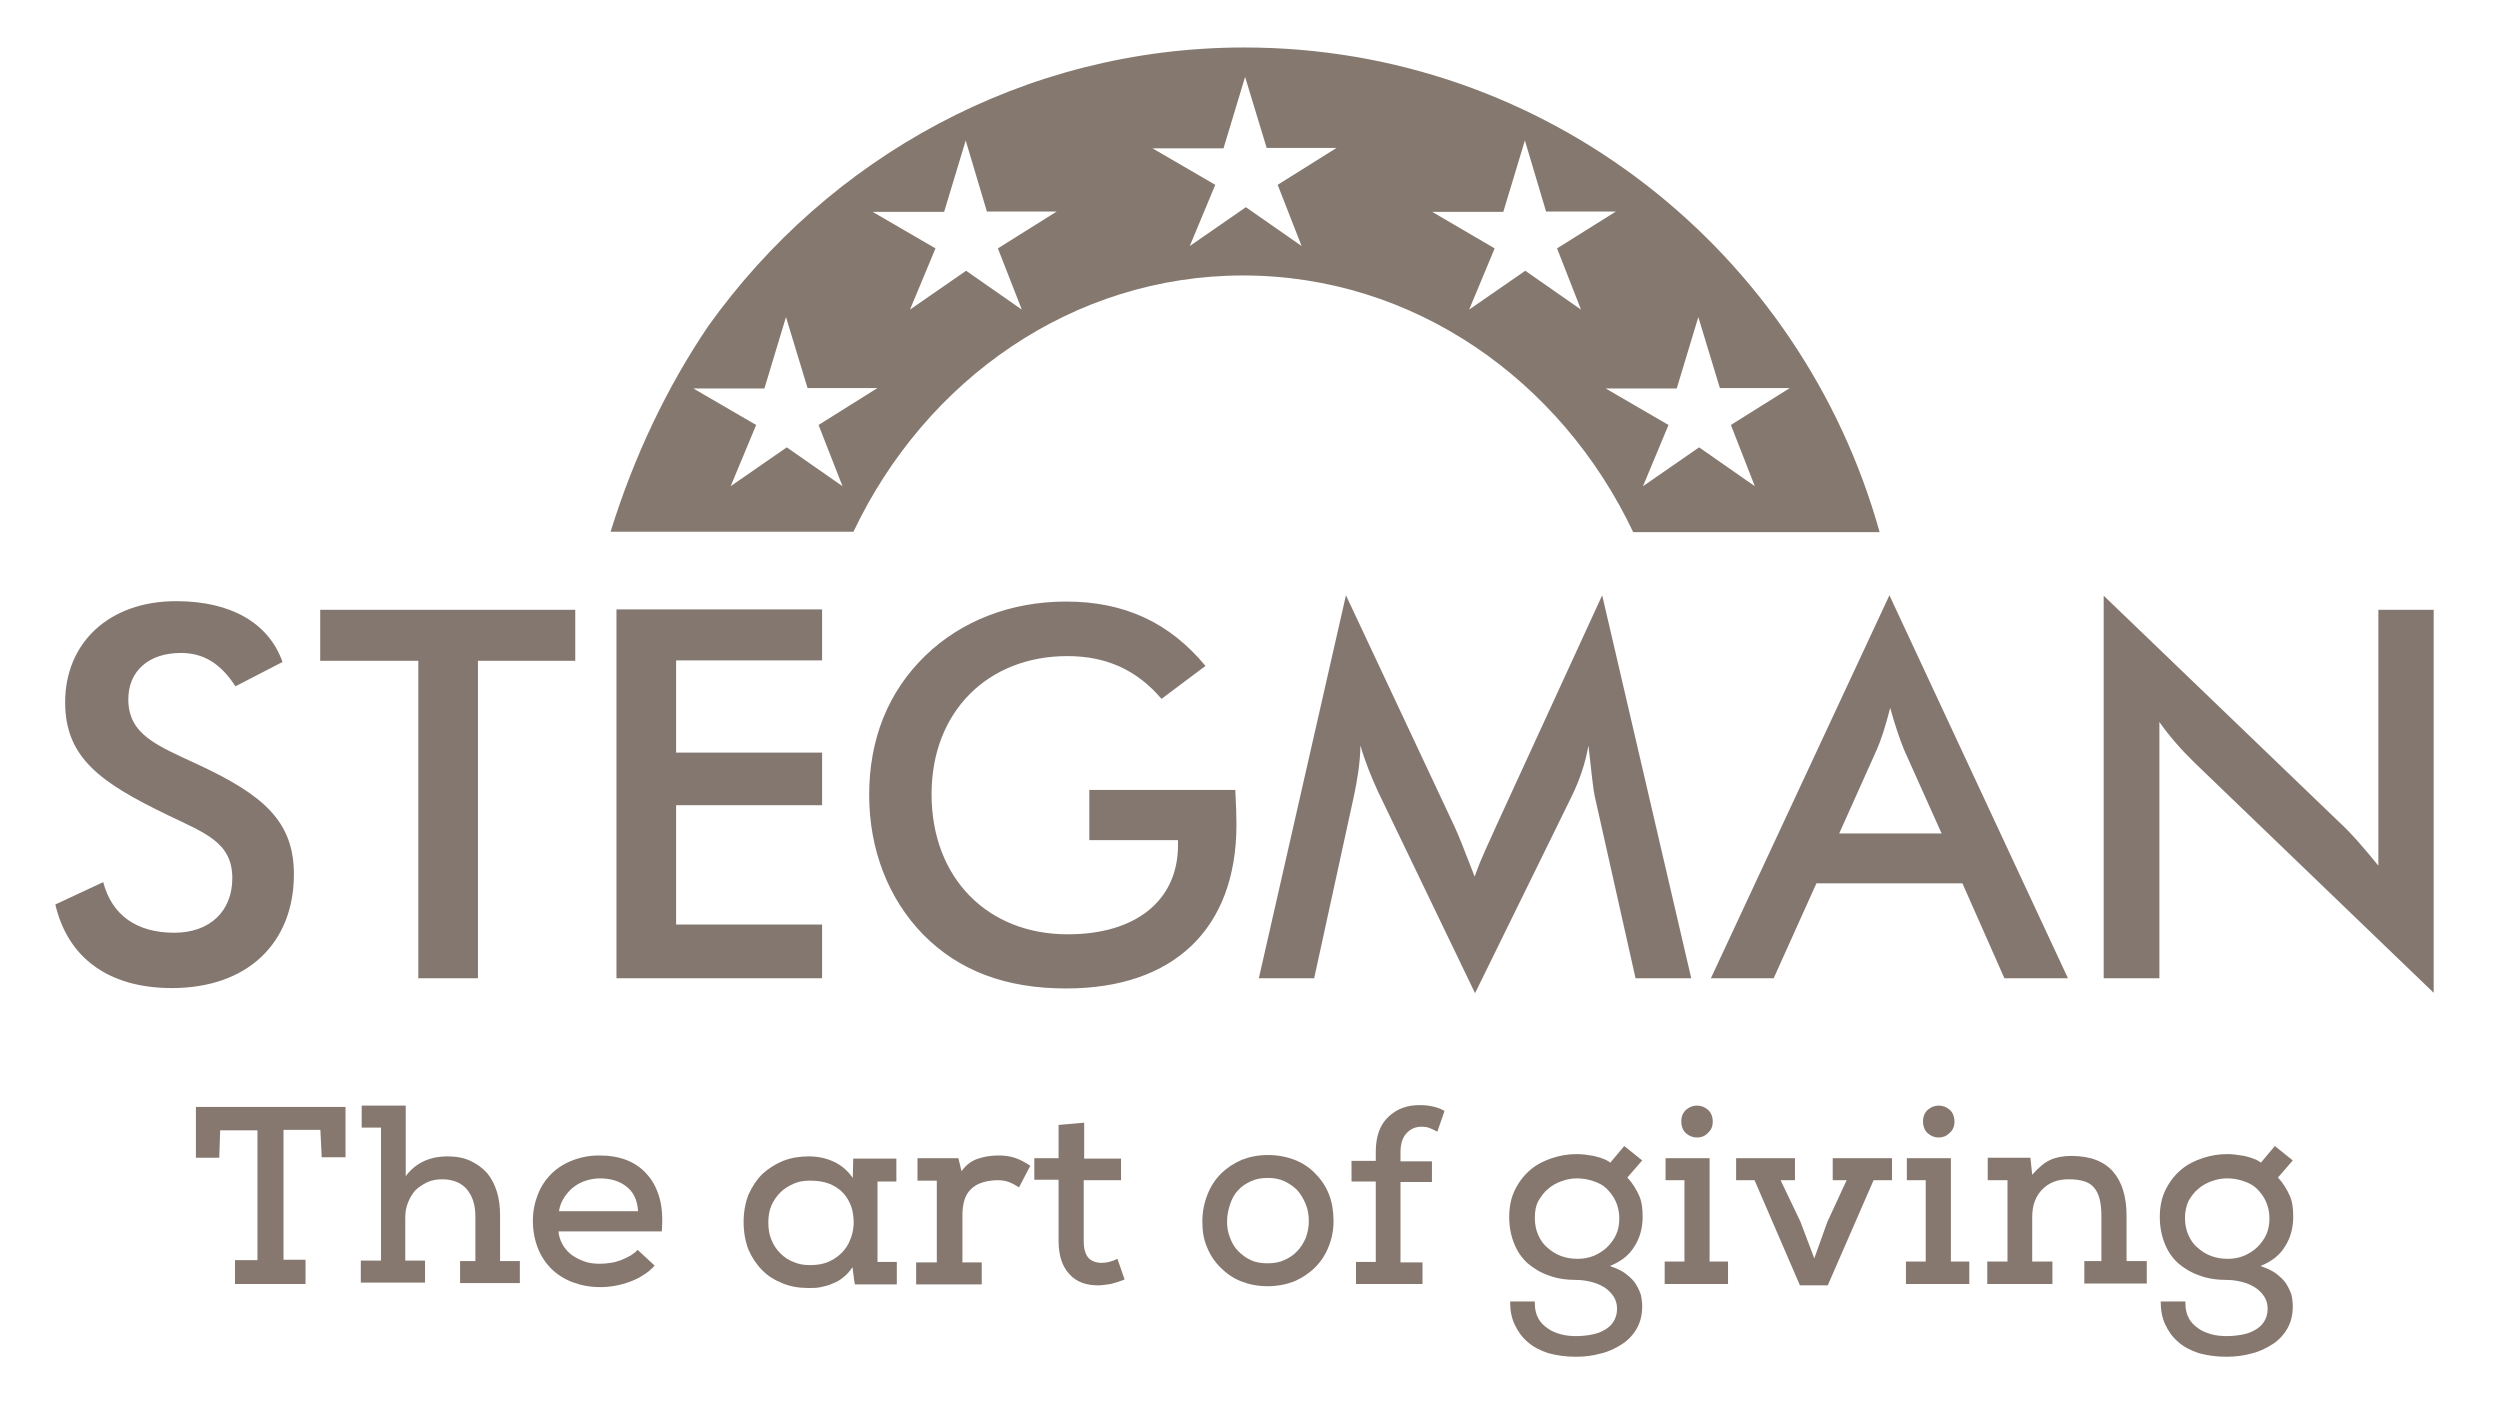 <?xml version="1.0" encoding="utf-8"?>
<!-- Generator: Adobe Illustrator 24.1.2, SVG Export Plug-In . SVG Version: 6.00 Build 0)  -->
<svg version="1.1" id="Laag_1" xmlns:serif="http://www.serif.com/"
	 xmlns="http://www.w3.org/2000/svg" xmlns:xlink="http://www.w3.org/1999/xlink" x="0px" y="0px" viewBox="0 0 637.1 361.7"
	 style="enable-background:new 0 0 637.1 361.7;" xml:space="preserve">
<style type="text/css">
	.st0{enable-background:new    ;}
	.st1{fill:#86786F;}
	.st2{fill:#847770;}
	.st3{fill:none;}
	.st4{fill:#85786F;}
</style>
<g transform="matrix(0.153,0,0,0.153,114.5,29.485)">
</g>
<g transform="matrix(1.145,0,0,1.145,-0.112,-8.506)">
	<g class="st0">
		<path class="st1" d="M52.4,293.3v-5.4h5v-28.9h-8.3l-0.2,6.1h-5.2v-11.3H77V265h-5.3l-0.3-6.1h-8.2v28.9h4.9v5.4H52.4z"/>
		<path class="st1" d="M84.9,258.4h-4.3v-4.9h9.8v15.7c1.2-1.6,2.6-2.7,4.2-3.4c1.6-0.7,3.3-1,5-1c2,0,3.7,0.3,5.2,1
			c1.5,0.7,2.7,1.6,3.7,2.7c1,1.2,1.7,2.6,2.2,4.2c0.5,1.6,0.7,3.4,0.7,5.3v10.1h4.4v4.9h-13.3v-4.9h3.4v-10c0-2.6-0.7-4.6-2-6.1
			c-1.3-1.4-3.1-2.1-5.4-2.1c-1.2,0-2.4,0.2-3.4,0.7c-1,0.5-1.9,1.1-2.6,1.8c-0.7,0.8-1.2,1.7-1.6,2.7c-0.4,1-0.6,2.1-0.6,3.3v9.6
			h4.4v4.9H80.4v-4.9h4.5V258.4z"/>
		<path class="st1" d="M145.8,289.1c-0.7,0.8-1.5,1.5-2.5,2.1c-0.9,0.6-1.9,1.1-3,1.5c-1.1,0.4-2.2,0.7-3.3,0.9
			c-1.1,0.2-2.2,0.3-3.3,0.3c-2.3,0-4.3-0.4-6.2-1.1c-1.8-0.7-3.4-1.7-4.7-3c-1.3-1.3-2.3-2.8-3-4.6c-0.7-1.8-1.1-3.8-1.1-6.1
			c0-2.1,0.4-4,1.1-5.8c0.7-1.8,1.7-3.3,3-4.6c1.3-1.3,2.9-2.3,4.7-3c1.8-0.7,3.8-1.1,5.9-1.1c2.2,0,4.3,0.3,6.1,1
			c1.8,0.7,3.4,1.8,4.6,3.2c1.3,1.4,2.2,3.2,2.8,5.3c0.6,2.1,0.7,4.6,0.5,7.4h-23c0.1,1.1,0.4,2,0.9,2.9s1.2,1.7,2,2.3
			c0.8,0.6,1.8,1.1,2.9,1.5c1.1,0.4,2.3,0.5,3.6,0.5c0.7,0,1.5-0.1,2.2-0.2c0.8-0.1,1.5-0.3,2.3-0.6c0.7-0.3,1.4-0.6,2.1-1
			c0.6-0.4,1.2-0.8,1.6-1.3L145.8,289.1z M142.1,276.8c-0.2-2.3-1-4.1-2.6-5.3c-1.5-1.2-3.5-1.8-5.9-1.8c-1.1,0-2.1,0.2-3.1,0.5
			c-1,0.3-1.9,0.8-2.7,1.4c-0.8,0.6-1.5,1.4-2.1,2.3c-0.6,0.9-1,1.9-1.2,3.1H142.1z"/>
		<path class="st1" d="M199.7,288.3v5h-9.3c0,0.2,0,0.1-0.1-0.4c-0.1-0.5-0.2-1-0.2-1.5c-0.1-0.6-0.2-1.1-0.2-1.5
			c-0.1-0.4-0.1-0.6-0.1-0.4c-0.6,0.9-1.2,1.6-2,2.2c-0.7,0.6-1.5,1.1-2.4,1.4c-0.8,0.4-1.7,0.6-2.6,0.8c-0.9,0.2-1.8,0.2-2.7,0.2
			c-2.1,0-4-0.3-5.7-1c-1.8-0.7-3.3-1.6-4.6-2.9c-1.3-1.3-2.3-2.8-3.1-4.6c-0.7-1.8-1.1-3.9-1.1-6.2c0-2.3,0.4-4.3,1.1-6.1
			c0.8-1.8,1.8-3.3,3.1-4.6c1.3-1.2,2.9-2.2,4.6-2.9c1.8-0.7,3.7-1,5.7-1c2,0,3.9,0.4,5.6,1.2c1.7,0.8,3.1,2,4.2,3.6l0.1-4.3h9.6
			v5.1h-4.2v17.9H199.7z M180.3,270.2c-1.3,0-2.5,0.2-3.6,0.7c-1.1,0.5-2.1,1.1-2.9,1.9c-0.8,0.8-1.5,1.8-2,2.9
			c-0.5,1.2-0.7,2.4-0.7,3.8c0,1.4,0.2,2.7,0.7,3.9c0.5,1.2,1.1,2.1,2,3c0.8,0.8,1.8,1.5,2.9,1.9c1.1,0.5,2.3,0.7,3.7,0.7
			c1.5,0,2.8-0.2,4-0.7c1.2-0.5,2.2-1.2,3-2c0.8-0.8,1.5-1.8,1.9-2.9c0.5-1.1,0.7-2.2,0.8-3.5c0-1.3-0.1-2.6-0.5-3.8
			c-0.4-1.2-1-2.2-1.8-3.1c-0.8-0.9-1.9-1.6-3.1-2.1C183.4,270.4,182,270.2,180.3,270.2z"/>
		<path class="st1" d="M208.6,270.2h-4.3v-5h9.1l0.7,2.9c1-1.4,2.2-2.3,3.7-2.8c1.5-0.5,3-0.7,4.6-0.7c1.4,0,2.7,0.2,3.8,0.6
			c1.1,0.4,2.2,1,3.2,1.7l-2.5,4.8c-0.8-0.5-1.5-0.9-2.3-1.2c-0.8-0.3-1.7-0.4-2.6-0.4c-2.6,0.1-4.5,0.7-5.8,2
			c-1.3,1.2-1.9,3.2-1.9,5.9v10.4h4.3v4.9H204v-4.9h4.6V270.2z"/>
		<path class="st1" d="M241.4,257.3v8h8.2v4.8h-8.3v13.6c0,1.5,0.3,2.7,0.9,3.5s1.7,1.3,3.1,1.3c1.1,0,2.3-0.3,3.5-0.9l1.6,4.6
			c-1,0.4-1.9,0.7-2.7,0.9c-0.8,0.2-1.7,0.3-2.7,0.4c-3,0.1-5.3-0.7-6.9-2.5c-1.6-1.7-2.4-4.2-2.4-7.4v-13.6h-5.4v-4.8h5.4v-7.4
			L241.4,257.3z"/>
		<path class="st1" d="M267.7,279.3c0-2.1,0.4-4.1,1.1-5.9c0.7-1.8,1.7-3.4,3-4.7c1.3-1.3,2.8-2.3,4.6-3.1c1.8-0.7,3.7-1.1,5.9-1.1
			c2.2,0,4.2,0.4,6,1.1c1.8,0.7,3.4,1.8,4.6,3.1c1.3,1.3,2.3,2.8,3,4.6c0.7,1.8,1,3.8,1,5.9c0,2.1-0.4,4-1.1,5.7
			c-0.7,1.8-1.7,3.3-3,4.6c-1.3,1.3-2.8,2.3-4.6,3.1c-1.8,0.7-3.8,1.1-6,1.1c-2.2,0-4.1-0.4-5.9-1.1c-1.8-0.7-3.3-1.8-4.6-3.1
			c-1.3-1.3-2.3-2.8-3-4.6C268,283.3,267.7,281.4,267.7,279.3z M291.4,279.3c0-1.4-0.2-2.7-0.7-3.9c-0.5-1.2-1.1-2.2-1.9-3.1
			c-0.8-0.8-1.8-1.5-2.9-2c-1.1-0.5-2.3-0.7-3.6-0.7c-1.4,0-2.6,0.2-3.7,0.7c-1.1,0.5-2.1,1.1-2.9,2c-0.8,0.8-1.4,1.9-1.8,3.1
			c-0.4,1.2-0.7,2.5-0.7,3.9c0,1.3,0.2,2.5,0.7,3.7c0.4,1.1,1,2.1,1.8,2.9c0.8,0.8,1.7,1.5,2.8,2c1.1,0.5,2.3,0.7,3.7,0.7
			c1.4,0,2.6-0.2,3.7-0.7c1.1-0.5,2.1-1.1,2.9-2c0.8-0.8,1.4-1.8,1.9-2.9C291.1,281.9,291.4,280.7,291.4,279.3z"/>
		<path class="st1" d="M316.7,288.3v4.9h-14.8v-4.9h4.4v-17.9h-5.4v-4.6h5.4v-2c0-3.4,0.9-6,2.8-7.8c1.9-1.8,4.3-2.7,7.3-2.6
			c0.9,0,1.7,0.1,2.6,0.3c0.9,0.2,1.8,0.5,2.6,1l-1.6,4.6c-0.6-0.3-1.2-0.6-1.7-0.8c-0.5-0.2-1.1-0.3-1.8-0.3
			c-1.4,0-2.5,0.5-3.4,1.5c-0.9,1-1.3,2.4-1.3,4.2v2h7v4.6h-7v17.9H316.7z"/>
		<path class="st1" d="M341.7,297.6c0,1.3,0.3,2.4,0.8,3.3c0.5,0.9,1.2,1.6,2.1,2.2c0.8,0.6,1.8,1,2.9,1.3c1.1,0.3,2.2,0.4,3.4,0.4
			c1.1,0,2.2-0.1,3.3-0.3c1.1-0.2,2-0.5,2.9-1c0.9-0.5,1.6-1.1,2.1-1.9c0.5-0.8,0.8-1.7,0.8-2.9c0-0.9-0.2-1.8-0.7-2.6
			c-0.5-0.8-1.1-1.4-1.9-2c-0.8-0.5-1.7-1-2.9-1.3c-1.1-0.3-2.3-0.5-3.6-0.5c-2.2,0-4.3-0.3-6.1-1c-1.8-0.6-3.4-1.6-4.7-2.7
			c-1.3-1.2-2.3-2.6-3-4.4c-0.7-1.7-1.1-3.7-1.1-5.9c0-2.3,0.4-4.3,1.3-6.1c0.9-1.8,2-3.2,3.4-4.4c1.4-1.2,3-2,4.8-2.6
			c1.8-0.6,3.6-0.9,5.4-0.9c0.6,0,1.2,0,1.9,0.1c0.7,0.1,1.4,0.2,2,0.3c0.7,0.2,1.3,0.3,2,0.6c0.6,0.2,1.2,0.5,1.7,0.9l3.1-3.7
			l4,3.2l-3.3,3.8c1.2,1.3,2,2.7,2.6,4c0.6,1.3,0.8,2.9,0.8,4.7c0,2.5-0.6,4.7-1.8,6.6c-1.2,2-3,3.4-5.5,4.4c1.4,0.5,2.6,1,3.5,1.7
			c0.9,0.7,1.7,1.4,2.2,2.2c0.5,0.8,0.9,1.6,1.2,2.5c0.2,0.9,0.3,1.8,0.3,2.6c0,1.8-0.4,3.5-1.2,4.9c-0.8,1.4-1.9,2.6-3.3,3.5
			c-1.4,0.9-3,1.7-4.8,2.1c-1.8,0.5-3.6,0.7-5.5,0.7c-2.2,0-4.3-0.3-6.1-0.8c-1.8-0.6-3.4-1.4-4.6-2.5c-1.3-1.1-2.2-2.4-2.9-3.9
			c-0.7-1.5-1-3.2-1-5.1H341.7z M341.7,278.5c0,1.5,0.3,2.8,0.8,3.9s1.2,2.1,2.1,2.8c0.9,0.8,1.9,1.4,3,1.8c1.1,0.4,2.3,0.6,3.6,0.6
			c1.3,0,2.5-0.2,3.7-0.7c1.1-0.5,2.1-1.1,2.9-1.9c0.8-0.8,1.5-1.7,2-2.8c0.5-1.1,0.7-2.3,0.7-3.6c0-1.4-0.3-2.7-0.8-3.8
			c-0.5-1.1-1.2-2-2-2.8c-0.8-0.8-1.8-1.3-3-1.7c-1.2-0.4-2.3-0.6-3.6-0.6c-1.2,0-2.3,0.2-3.4,0.6c-1.1,0.4-2.1,0.9-3,1.7
			c-0.9,0.7-1.6,1.7-2.2,2.7C341.9,275.8,341.7,277.1,341.7,278.5z"/>
		<path class="st1" d="M380.6,265.2v23h4.1v5h-14.1v-5h4.4v-18.1h-4.2v-4.9H380.6z M377.8,260.6c-0.9,0-1.7-0.3-2.4-0.9
			c-0.7-0.6-1.1-1.5-1.1-2.7c0-1.1,0.4-2,1.1-2.6c0.7-0.6,1.5-0.9,2.4-0.9c0.9,0,1.7,0.3,2.4,0.9c0.7,0.6,1.1,1.5,1.1,2.7
			c0,1.1-0.4,1.9-1.1,2.5C379.6,260.3,378.7,260.6,377.8,260.6z"/>
	</g>
	<g class="st0">
		<path class="st1" d="M390.6,270.1h-4.1v-4.9h13.1v4.9h-3.2l4.4,9.2l3.1,8.2l2.9-8.1l4.3-9.3h-3.1v-4.9h13.2v4.9h-4.1l-10.2,23.4
			h-6.2L390.6,270.1z"/>
	</g>
	<g class="st0">
		<path class="st1" d="M434.3,265.2v23h4.1v5h-14.1v-5h4.4v-18.1h-4.2v-4.9H434.3z M431.6,260.6c-0.9,0-1.7-0.3-2.4-0.9
			c-0.7-0.6-1.1-1.5-1.1-2.7c0-1.1,0.4-2,1.1-2.6c0.7-0.6,1.5-0.9,2.4-0.9c0.9,0,1.7,0.3,2.4,0.9c0.7,0.6,1.1,1.5,1.1,2.7
			c0,1.1-0.4,1.9-1.1,2.5C433.3,260.3,432.5,260.6,431.6,260.6z"/>
	</g>
	<g>
		<path class="st1" d="M452.5,288.2h4.4v5h-14.5v-5h4.5v-18.1h-4.4v-5h9.5l0.4,3.8c1.4-1.6,2.7-2.7,4-3.3s2.9-0.9,4.7-0.9
			c4.2,0,7.3,1.2,9.3,3.5c2,2.3,3,5.6,3,9.8v10.1h4.5v5h-13.9v-5h3.8v-10.1c0-2.8-0.5-4.9-1.6-6.2c-1-1.3-2.9-1.9-5.7-1.9
			c-2.4,0-4.3,0.7-5.8,2.2c-1.5,1.5-2.3,3.5-2.3,6.2V288.2z"/>
		<path class="st1" d="M486.5,297.6c0,1.3,0.3,2.4,0.8,3.3c0.5,0.9,1.2,1.6,2.1,2.2c0.8,0.6,1.8,1,2.9,1.3c1.1,0.3,2.2,0.4,3.4,0.4
			c1.1,0,2.2-0.1,3.3-0.3c1.1-0.2,2-0.5,2.9-1c0.9-0.5,1.6-1.1,2.1-1.9c0.5-0.8,0.8-1.7,0.8-2.9c0-0.9-0.2-1.8-0.7-2.6
			c-0.5-0.8-1.1-1.4-1.9-2c-0.8-0.5-1.7-1-2.9-1.3c-1.1-0.3-2.3-0.5-3.6-0.5c-2.2,0-4.3-0.3-6.1-1c-1.8-0.6-3.4-1.6-4.7-2.7
			c-1.3-1.2-2.3-2.6-3-4.4c-0.7-1.7-1.1-3.7-1.1-5.9c0-2.3,0.4-4.3,1.3-6.1c0.9-1.8,2-3.2,3.4-4.4c1.4-1.2,3-2,4.8-2.6
			c1.8-0.6,3.6-0.9,5.4-0.9c0.6,0,1.2,0,1.9,0.1c0.7,0.1,1.4,0.2,2,0.3c0.7,0.2,1.3,0.3,2,0.6c0.6,0.2,1.2,0.5,1.7,0.9l3.1-3.7
			l4,3.2l-3.3,3.8c1.2,1.3,2,2.7,2.6,4c0.6,1.3,0.8,2.9,0.8,4.7c0,2.5-0.6,4.7-1.8,6.6c-1.2,2-3,3.4-5.5,4.4c1.4,0.5,2.6,1,3.5,1.7
			c0.9,0.7,1.7,1.4,2.2,2.2c0.5,0.8,0.9,1.6,1.2,2.5c0.2,0.9,0.3,1.8,0.3,2.6c0,1.8-0.4,3.5-1.2,4.9c-0.8,1.4-1.9,2.6-3.3,3.5
			c-1.4,0.9-3,1.7-4.8,2.1c-1.8,0.5-3.6,0.7-5.5,0.7c-2.2,0-4.3-0.3-6.1-0.8c-1.8-0.6-3.4-1.4-4.6-2.5c-1.3-1.1-2.2-2.4-2.9-3.9
			c-0.7-1.5-1-3.2-1-5.1H486.5z M486.4,278.5c0,1.5,0.3,2.8,0.8,3.9s1.2,2.1,2.1,2.8c0.9,0.8,1.9,1.4,3,1.8c1.1,0.4,2.3,0.6,3.6,0.6
			c1.3,0,2.5-0.2,3.7-0.7c1.1-0.5,2.1-1.1,2.9-1.9c0.8-0.8,1.5-1.7,2-2.8c0.5-1.1,0.7-2.3,0.7-3.6c0-1.4-0.3-2.7-0.8-3.8
			c-0.5-1.1-1.2-2-2-2.8c-0.8-0.8-1.8-1.3-3-1.7c-1.2-0.4-2.3-0.6-3.6-0.6c-1.2,0-2.3,0.2-3.4,0.6c-1.1,0.4-2.1,0.9-3,1.7
			c-0.9,0.7-1.6,1.7-2.2,2.7C486.7,275.8,486.4,277.1,486.4,278.5z"/>
	</g>
</g>
<path id="stegman" class="st2" d="M536.2,249.3h14.1V184c2.6,3.7,5.7,7.2,9.1,10.5l60.8,58.5v-97.6h-14.1v65.2
	c-3.2-3.9-6.4-7.8-10.3-11.4l-59.7-57.4V249.3z M468.7,212.4l9.6-21.4c1.1-2.5,2.2-5.9,3.4-10.6c1.3,4.7,2.5,8.1,3.5,10.6l9.6,21.4
	H468.7z M510.8,249.3H527l-45.5-97.6l-45.5,97.6h16l10.9-24.2h37.2L510.8,249.3z M406.4,202.9l10.4,46.4H431l-22.7-97.6l-27.1,59
	c-1.4,3.3-3.6,7.5-5.4,12.7c-2.6-6.8-4.3-11-5.1-12.7l-27.7-59l-22.2,97.6h14.1l10.1-46.3c0.9-4.2,1.6-8.5,1.7-13
	c1.2,4.2,2.8,8.1,4.6,12l24.6,51.1l24.6-50.1c2.1-4.3,3.5-8.5,4.3-13C405.6,197,406,201.2,406.4,202.9 M277.6,201.2v12.9h22.6v1.3
	c0,13.9-10.5,22.7-28.1,22.7c-20.4,0-34.7-14.3-34.7-35.7c0-21.2,14.5-35.2,34.6-35.2c9.9,0,17.7,3.5,24,10.9l11.2-8.4
	c-9.1-11-20.6-16.4-35.5-16.4c-14.1,0-26.7,4.9-35.9,13.8c-9.5,9.2-14.3,21.3-14.3,35.5c0,13.9,4.9,26.5,13.8,35.6
	c9.1,9.2,21,13.7,36.4,13.7c27.3,0,43.4-15.1,43.4-41.8c0-2.1-0.1-5-0.3-8.8H277.6z M157.1,249.3h52.4v-13.7h-37.2v-30.4h37.2v-13.4
	h-37.2v-23.5h37.2v-13h-52.4V249.3z M121.8,168.4h24.8v-13h-65v13h25v80.9h15.2V168.4z M14.1,230.5c3.2,13.7,13.7,21.3,29.7,21.3
	c19.4,0,31.1-11.6,31.1-29c0-13.5-7.8-20.2-24.3-27.9c-10.5-4.9-17.9-7.6-17.9-16.7c0-7.1,5.1-11.8,13.4-11.8
	c5.9,0,10.2,2.8,13.9,8.5l12-6.2c-3.5-9.9-13.1-15.5-27.1-15.5c-17.1,0-28.3,10.6-28.3,25.8c0,14.2,9.2,20.5,25.9,28.6
	c9.7,4.7,16.7,7,16.7,16.2c0,8.4-5.7,13.9-14.8,13.9c-9.6,0-15.9-4.5-18.1-12.9L14.1,230.5z"/>
<g>
	<path class="st3" d="M180.6,83.1c-11.2,15.7-19.9,33.4-25.3,52.4h0.4C161.6,116.1,170.1,98.6,180.6,83.1z"/>
	<path class="st4" d="M217.5,135.5c18.4-38.8,55.9-65.3,99.3-65.3c43.4,0,81,26.6,99.4,65.4l62.8,0
		C459.1,64.3,394.2,12.1,317.1,12.1c-56.2,0-106,28.1-136.6,71c-10.5,15.5-18.9,33.1-24.9,52.4H217.5z M432.8,80.8l5.5,18.1l17.8,0
		l-15,9.4l6.1,15.6l-14.2-9.9l-14.3,9.9l6.5-15.6l-16-9.3h18.1L432.8,80.8z M383.1,54l5.5-18.2l5.4,18.1l17.8,0l-15,9.4l6.1,15.6
		L388.7,69l-14.3,9.9l6.5-15.6L365,54H383.1z M311.8,37.8l5.5-18.2l5.5,18.1l17.8,0l-15,9.4l6.1,15.6l-14.2-9.9l-14.3,9.9l6.5-15.6
		l-16-9.3H311.8z M240.6,54l5.5-18.2l5.4,18.1l17.8,0l-15,9.4l6.1,15.6L246.2,69l-14.3,9.9l6.5-15.6l-16-9.3H240.6z M200.3,80.8
		l5.5,18.1l17.8,0l-15,9.4l6.1,15.6l-14.2-9.9l-14.3,9.9l6.5-15.6l-16-9.3h18.1L200.3,80.8z"/>
</g>
</svg>
